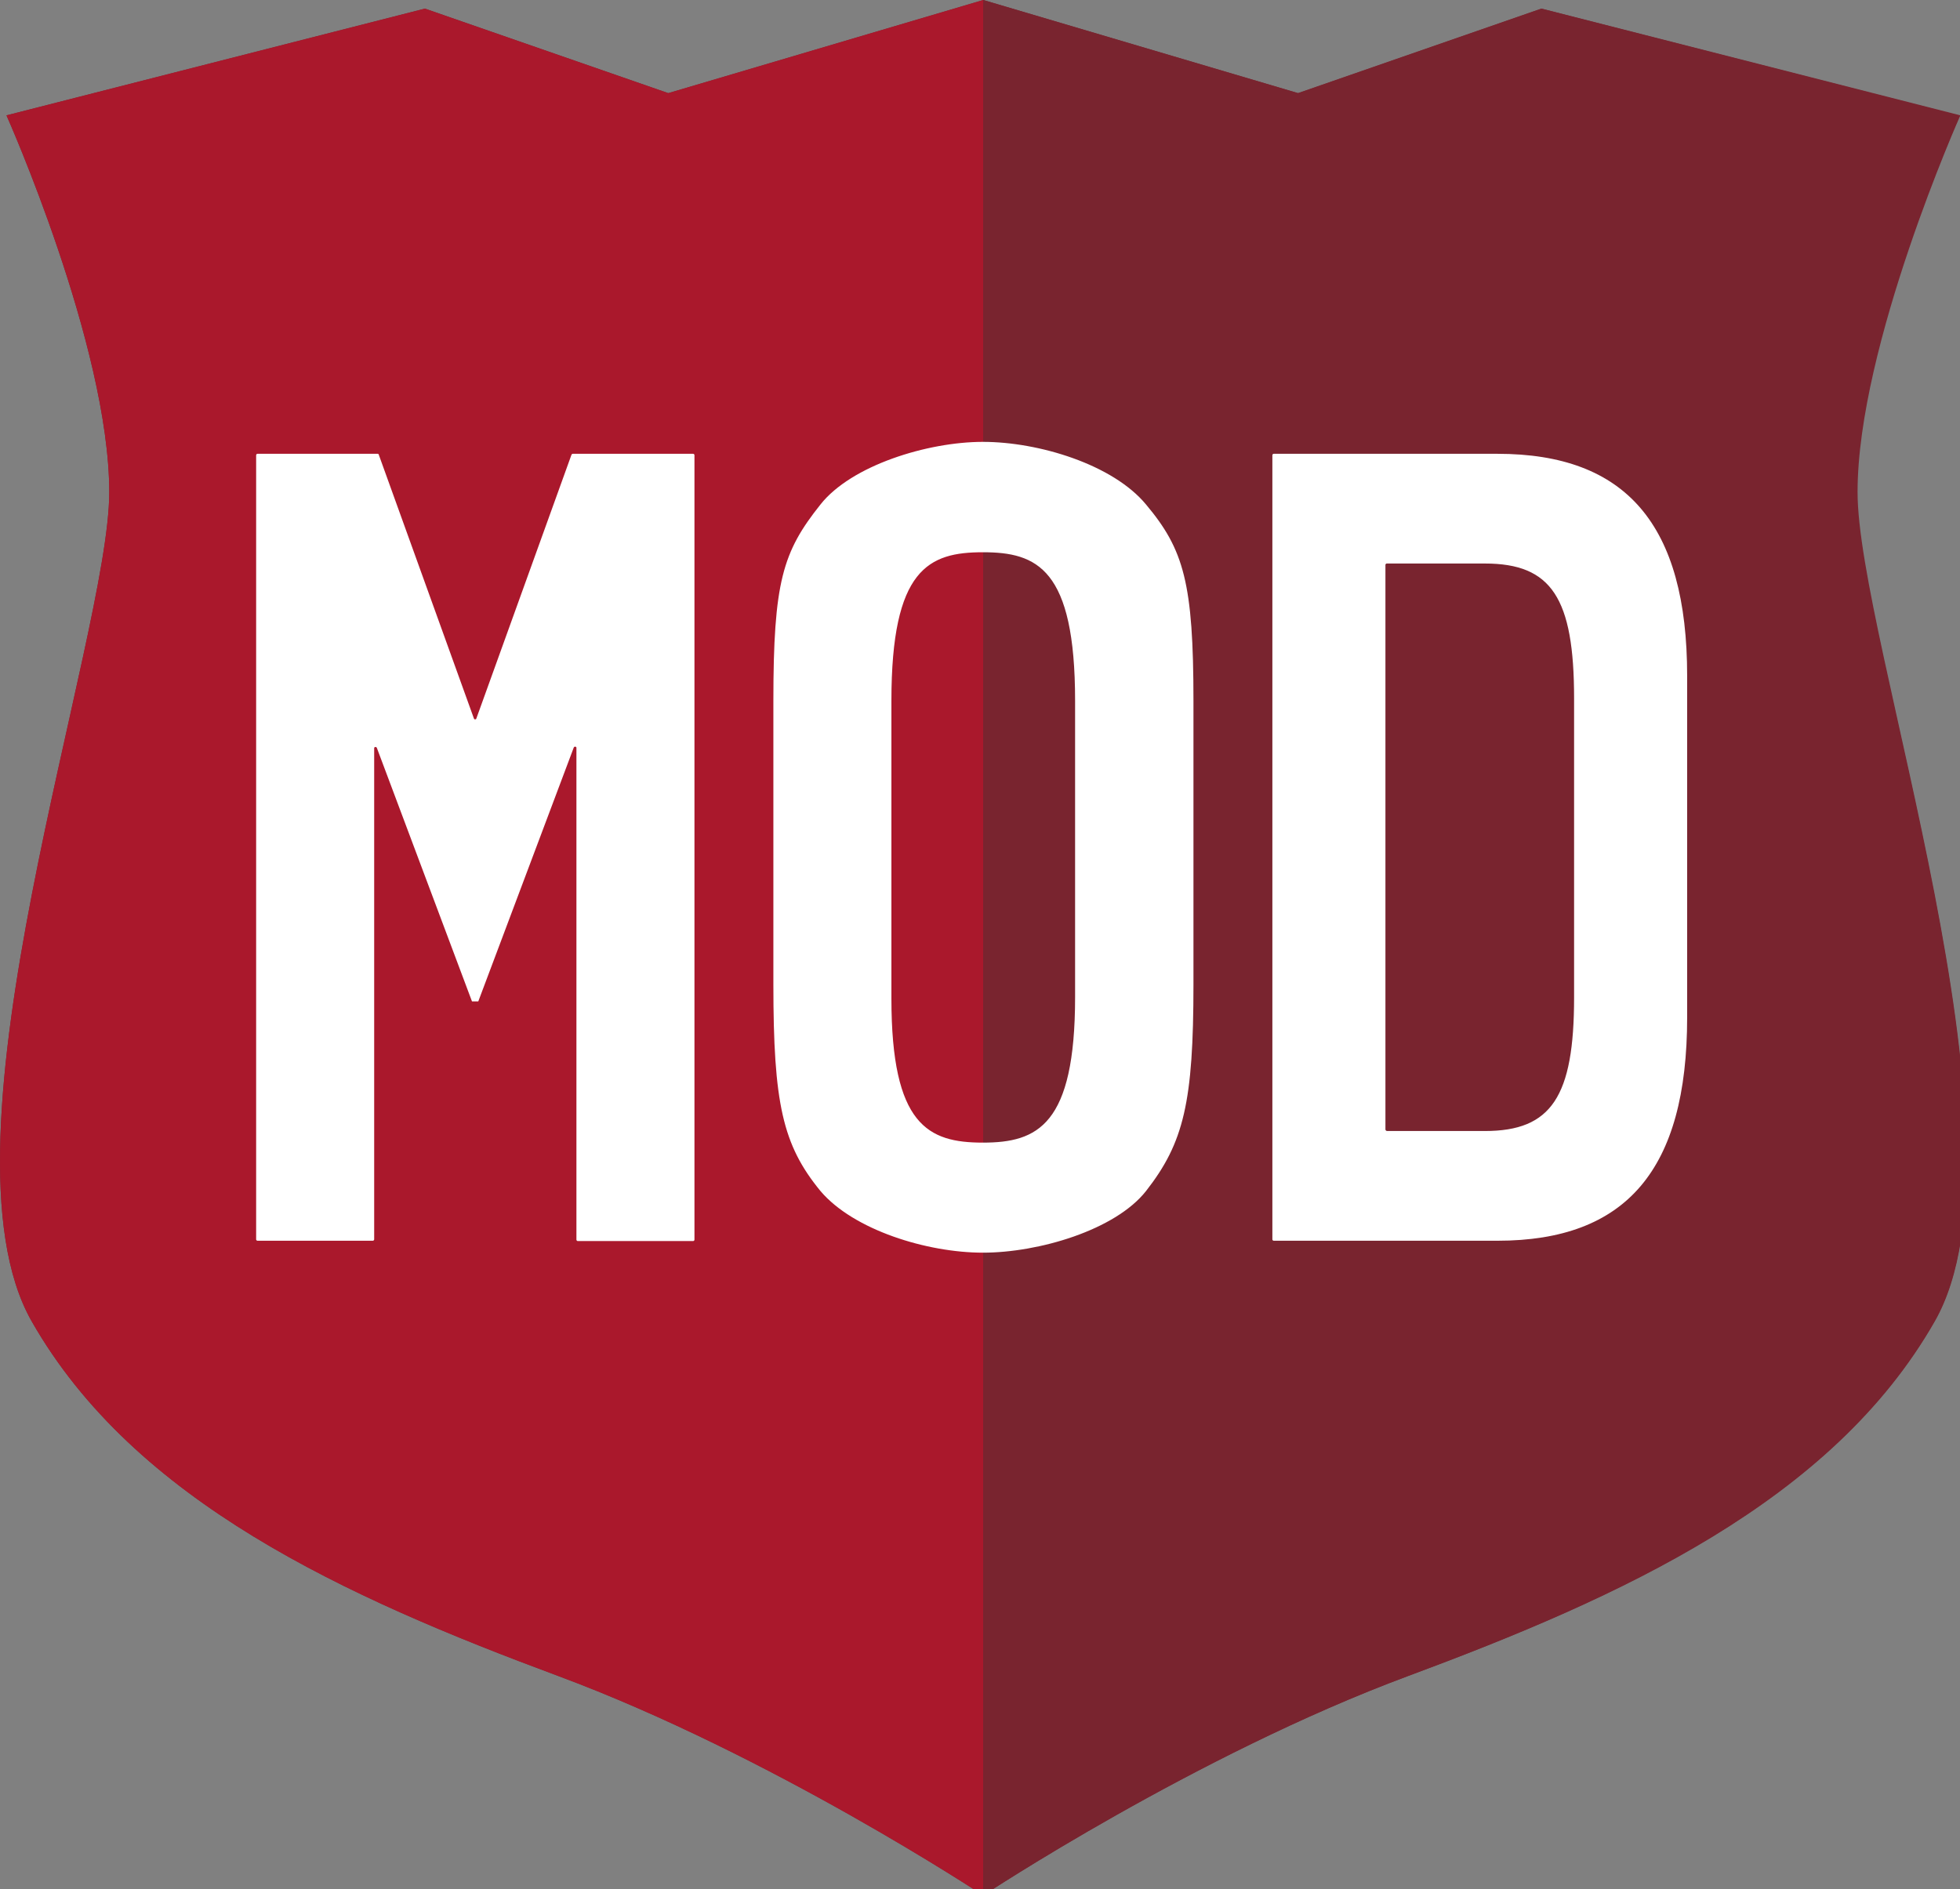 <?xml version="1.0" encoding="UTF-8" standalone="no"?>
<!-- Created with Inkscape (http://www.inkscape.org/) -->

<svg
   xmlns:dc="http://purl.org/dc/elements/1.1/"
   xmlns:cc="http://creativecommons.org/ns#"
   xmlns:rdf="http://www.w3.org/1999/02/22-rdf-syntax-ns#"
   xmlns:svg="http://www.w3.org/2000/svg"
   xmlns="http://www.w3.org/2000/svg"
   xmlns:sodipodi="http://sodipodi.sourceforge.net/DTD/sodipodi-0.dtd"
   xmlns:inkscape="http://www.inkscape.org/namespaces/inkscape"
   width="326.2"
   height="314.486"
   viewBox="0 0 86.307 83.208"
   version="1.1"
   id="svg8"
   inkscape:version="0.92.4 (5da689c313, 2019-01-14)"
   sodipodi:docname="mod pizza.svg">
  <rect x="0" y="0" width="86.307" height="83.208" fill="#808080" stroke="none"/>
  <defs
     id="defs2" />
  <sodipodi:namedview
     id="base"
     pagecolor="#ffffff"
     bordercolor="#666666"
     borderopacity="1.0"
     inkscape:pageopacity="0.0"
     inkscape:pageshadow="2"
     inkscape:zoom="0.98994949"
     inkscape:cx="452.51463"
     inkscape:cy="137.63414"
     inkscape:document-units="mm"
     inkscape:current-layer="layer1"
     showgrid="false"
     showguides="false"
     units="px"
     inkscape:window-width="1920"
     inkscape:window-height="1017"
     inkscape:window-x="-8"
     inkscape:window-y="176"
     inkscape:window-maximized="1" />
  <g
     inkscape:label="Layer 1"
     inkscape:groupmode="layer"
     id="layer1"
     transform="translate(22.522,-54.29)">
    <g
       id="g842"
       transform="matrix(0.146,0,0,0.146,-22.529,54.29)">
      <path
         id="path819"
         d="m 583.6,398.6 c -31,54.4 -94.7,83.2 -158.8,107 -64.1,23.8 -128.2,66.2 -128.2,66.2 0,0 -64.1,-42.4 -128.2,-66.2 C 104.3,481.8 40.6,453 9.6,398.6 -21.4,344.2 33,192.7 33,148.5 33,104.3 2,34.8 2,34.8 L 128.2,2.6 201.6,28.1 296.6,0 391.6,28.1 465,2.6 591.3,34.8 c 0,0 -31,69.5 -31,113.6 -0.1,44.3 54.3,195.8 23.3,250.2 z"
         class="st0"
         inkscape:connector-curvature="0"
         style="fill:#79242f" />
      <path
         id="path821"
         d="M 168.4,505.6 C 104.3,481.8 40.6,453 9.6,398.6 -21.4,344.2 33,192.7 33,148.5 33,104.3 2,34.8 2,34.8 L 128.2,2.6 201.6,28.1 296.6,0 v 571.8 c 0,0 -64.1,-42.4 -128.2,-66.2 z"
         class="st1"
         inkscape:connector-curvature="0"
         style="fill:#aa182c" />
      <path
         id="path823"
         d="m 424.7,505.6 c 64.1,-23.8 127.8,-52.7 158.8,-107 31,-54.4 -23.4,-205.9 -23.4,-250.1 0,-44.2 31,-113.6 31,-113.6 L 464.9,2.6 391.5,28.1 296.6,0 v 571.8 c 0,0 64,-42.4 128.1,-66.2 z"
         class="st0"
         inkscape:connector-curvature="0"
         style="fill:#79242f" />
      <path
         id="path825"
         d="M 114,136.9 H 77.7 c -0.2,0 -0.4,0.2 -0.4,0.4 v 236.6 c 0,0.2 0.2,0.4 0.4,0.4 h 34.8 c 0.2,0 0.4,-0.2 0.4,-0.4 V 225.7 c 0,-0.4 0.6,-0.5 0.8,-0.1 l 28.7,76.5 h 1.9 l 28.8,-76.6 c 0.2,-0.4 0.8,-0.3 0.8,0.1 V 374 c 0,0.2 0.2,0.4 0.4,0.4 h 34.8 c 0.2,0 0.4,-0.2 0.4,-0.4 V 137.3 c 0,-0.2 -0.2,-0.4 -0.4,-0.4 h -36.3 c -0.2,0 -0.3,0.1 -0.4,0.3 l -28.7,79.6 c -0.1,0.3 -0.6,0.3 -0.7,0 l -28.7,-79.6 c 0,-0.2 -0.2,-0.3 -0.3,-0.3 z m 231.7,15.3 c -10,-12.1 -32.4,-18.9 -49.2,-18.9 -16.7,0 -39.7,7.1 -49,18.9 -11.4,14.3 -14.2,23.3 -14.2,59.3 v 85.4 c 0,36 2.8,48.5 14.2,62.4 10,11.8 32.2,18.6 49,18.6 16.8,0 39.9,-6.8 49.2,-18.6 11.4,-14.6 14.3,-26.8 14.3,-62.4 v -85.4 c 0,-35.6 -2.9,-45.7 -14.3,-59.3 z m -21.4,148.6 c 0,38.6 -11.3,43.9 -27.8,43.9 -16.5,0 -27.6,-5.2 -27.6,-43.5 v -89.8 c 0,-39.9 11.3,-44.8 27.6,-44.8 16.3,0 27.8,4.9 27.8,44.8 z m 127.4,73.5 c 38.8,0 57.2,-21.4 57.2,-67.4 v -103 c 0,-45.6 -18.4,-67 -57.2,-67 h -67.5 c -0.2,0 -0.4,0.2 -0.4,0.4 v 236.6 c 0,0.2 0.2,0.4 0.4,0.4 z M 417.9,340.7 V 170.4 c 0,-0.2 0.2,-0.4 0.4,-0.4 h 29.6 c 20.1,0 26.9,10.4 26.9,40.7 v 90.2 c 0,29.9 -6.8,40.3 -26.9,40.3 h -29.6 c -0.2,-0.1 -0.4,-0.2 -0.4,-0.5 z"
         class="st2"
         inkscape:connector-curvature="0"
         style="fill:#ffffff" />
    </g>
  </g>
  <style
     id="style815">.st0{fill:#79242f}.st1{fill:#aa182c}.st2{fill:#fff}</style>
</svg>
